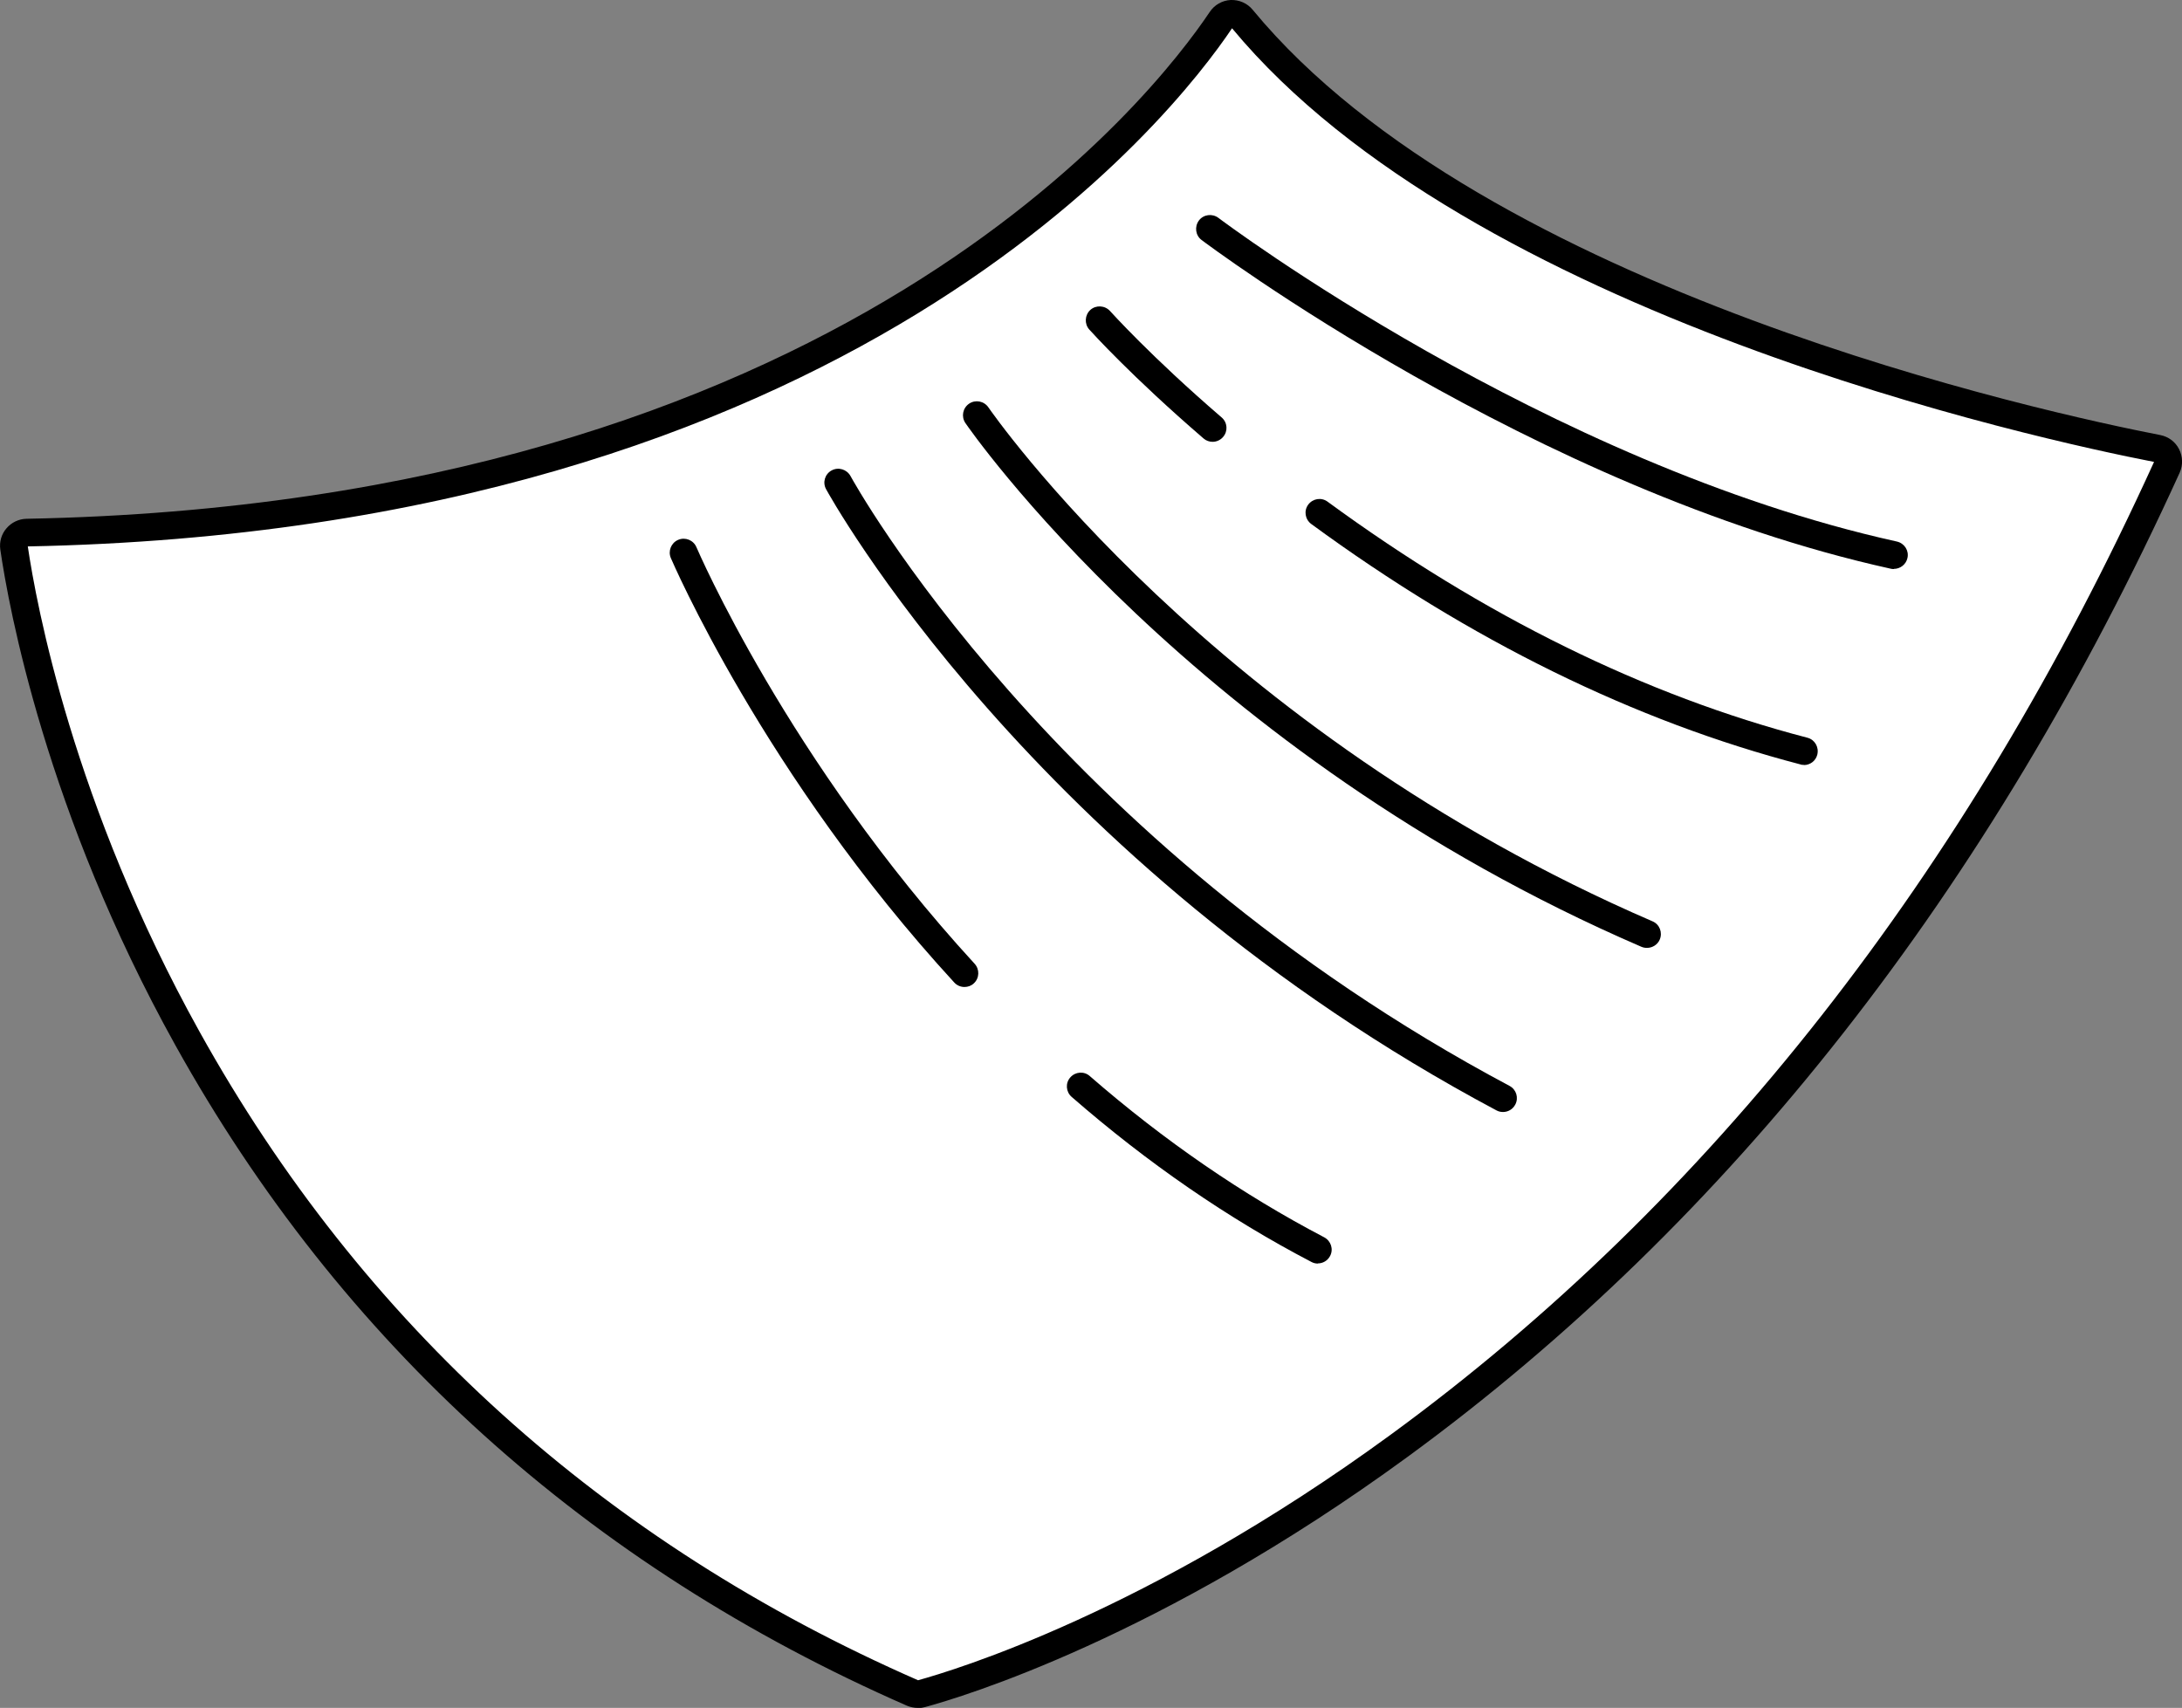 <?xml version="1.0" encoding="UTF-8"?>
<svg xmlns="http://www.w3.org/2000/svg" id="Layer_2" viewBox="0 0 138.92 108.74">
  <rect x="0" y="0" width="138.92" height="108.74" fill="#808080" stroke="none"/>
  <defs>
    <style>.cls-1,.cls-2{stroke-width:0px;}.cls-2{fill:#fff;}</style>
  </defs>
  <g id="Layer_1-2">
    <path class="cls-2" d="m.89,34.87c1.02,7.04,9.35,51.97,57.21,72.93.17.08.36.09.55.04,4.03-1.09,50.58-14.89,79.31-78.1.22-.49-.06-1.07-.59-1.17-6.6-1.28-43.19-9.09-58.29-27.37-.36-.43-1.02-.41-1.33.06-3.6,5.39-23.81,31.67-76.05,32.67-.5,0-.89.45-.81.95Z"></path>
    <path class="cls-1" d="m58.43,108.74c-.24,0-.47-.05-.69-.14-20.34-8.91-36.02-23.06-46.58-42.06C2.93,51.73.55,38.65.02,34.99H.02c-.07-.49.07-.98.39-1.35.32-.38.79-.6,1.28-.61C53.52,32.04,73.53,5.97,77.02.76c.3-.45.79-.73,1.33-.76.54-.02,1.06.2,1.41.63,14.84,17.97,50.74,25.7,57.78,27.07.51.1.95.42,1.19.89.24.47.26,1.02.04,1.51-12.09,26.58-28.64,47.68-49.2,62.69-15.73,11.49-28.32,15.26-30.68,15.9-.14.04-.29.06-.44.06ZM1.77,34.79c.54,3.66,2.88,16.41,10.93,30.89,10.37,18.66,25.77,32.55,45.75,41.3,2.27-.63,14.59-4.31,30.07-15.62,20.3-14.83,36.66-35.67,48.62-61.95-7.3-1.42-43.5-9.27-58.7-27.61-3.69,5.49-24.2,31.97-76.67,32.99Z"></path>
    <path class="cls-1" d="m120.57,36.23c-.06,0-.13,0-.19-.02-22.73-5.02-43.67-20.77-43.88-20.93-.39-.29-.46-.85-.17-1.24.29-.39.85-.46,1.24-.17.21.16,20.85,15.67,43.2,20.61.48.11.78.58.67,1.05-.09.41-.46.69-.86.69Z"></path>
    <path class="cls-1" d="m114.85,48.7c-.07,0-.15,0-.22-.03-10.55-2.75-21.04-7.9-31.15-15.31-.39-.29-.48-.84-.19-1.23.29-.39.84-.48,1.23-.19,9.94,7.28,20.22,12.34,30.55,15.03.47.12.75.6.63,1.08-.1.4-.46.66-.85.66Z"></path>
    <path class="cls-1" d="m77.2,28.13c-.2,0-.41-.07-.57-.21-4.61-3.97-7.17-6.82-7.28-6.94-.32-.36-.29-.92.07-1.25.36-.32.92-.29,1.25.07.03.03,2.6,2.9,7.11,6.78.37.32.41.87.09,1.24-.17.2-.42.31-.67.31Z"></path>
    <path class="cls-1" d="m104.85,60.35c-.12,0-.23-.02-.35-.07-28.59-12.34-42.9-33.14-43.04-33.35-.27-.4-.17-.95.24-1.23.4-.27.95-.17,1.23.24.14.2,14.19,20.59,42.28,32.72.45.19.65.71.46,1.16-.14.33-.47.53-.81.53Z"></path>
    <path class="cls-1" d="m95.69,70.8c-.14,0-.28-.03-.41-.1-29.66-15.79-42.56-39.32-42.69-39.56-.23-.43-.07-.96.36-1.19.43-.23.96-.07,1.2.36.12.23,12.8,23.31,41.96,38.83.43.23.59.76.36,1.19-.16.3-.46.47-.78.47Z"></path>
    <path class="cls-1" d="m83.91,80.45c-.14,0-.28-.03-.41-.1-5.31-2.77-10.45-6.31-15.27-10.51-.37-.32-.41-.88-.09-1.24.32-.37.88-.41,1.24-.09,4.72,4.11,9.75,7.56,14.93,10.27.43.23.6.76.37,1.19-.16.3-.46.47-.78.47Z"></path>
    <path class="cls-1" d="m61.4,62.84c-.24,0-.48-.1-.65-.29-12.14-13.22-17.98-26.89-18.04-27.02-.19-.45.02-.97.47-1.16.45-.19.97.02,1.16.47.06.13,5.79,13.53,17.71,26.52.33.36.31.92-.05,1.25-.17.16-.38.23-.6.23Z"></path>
  </g>
</svg>
